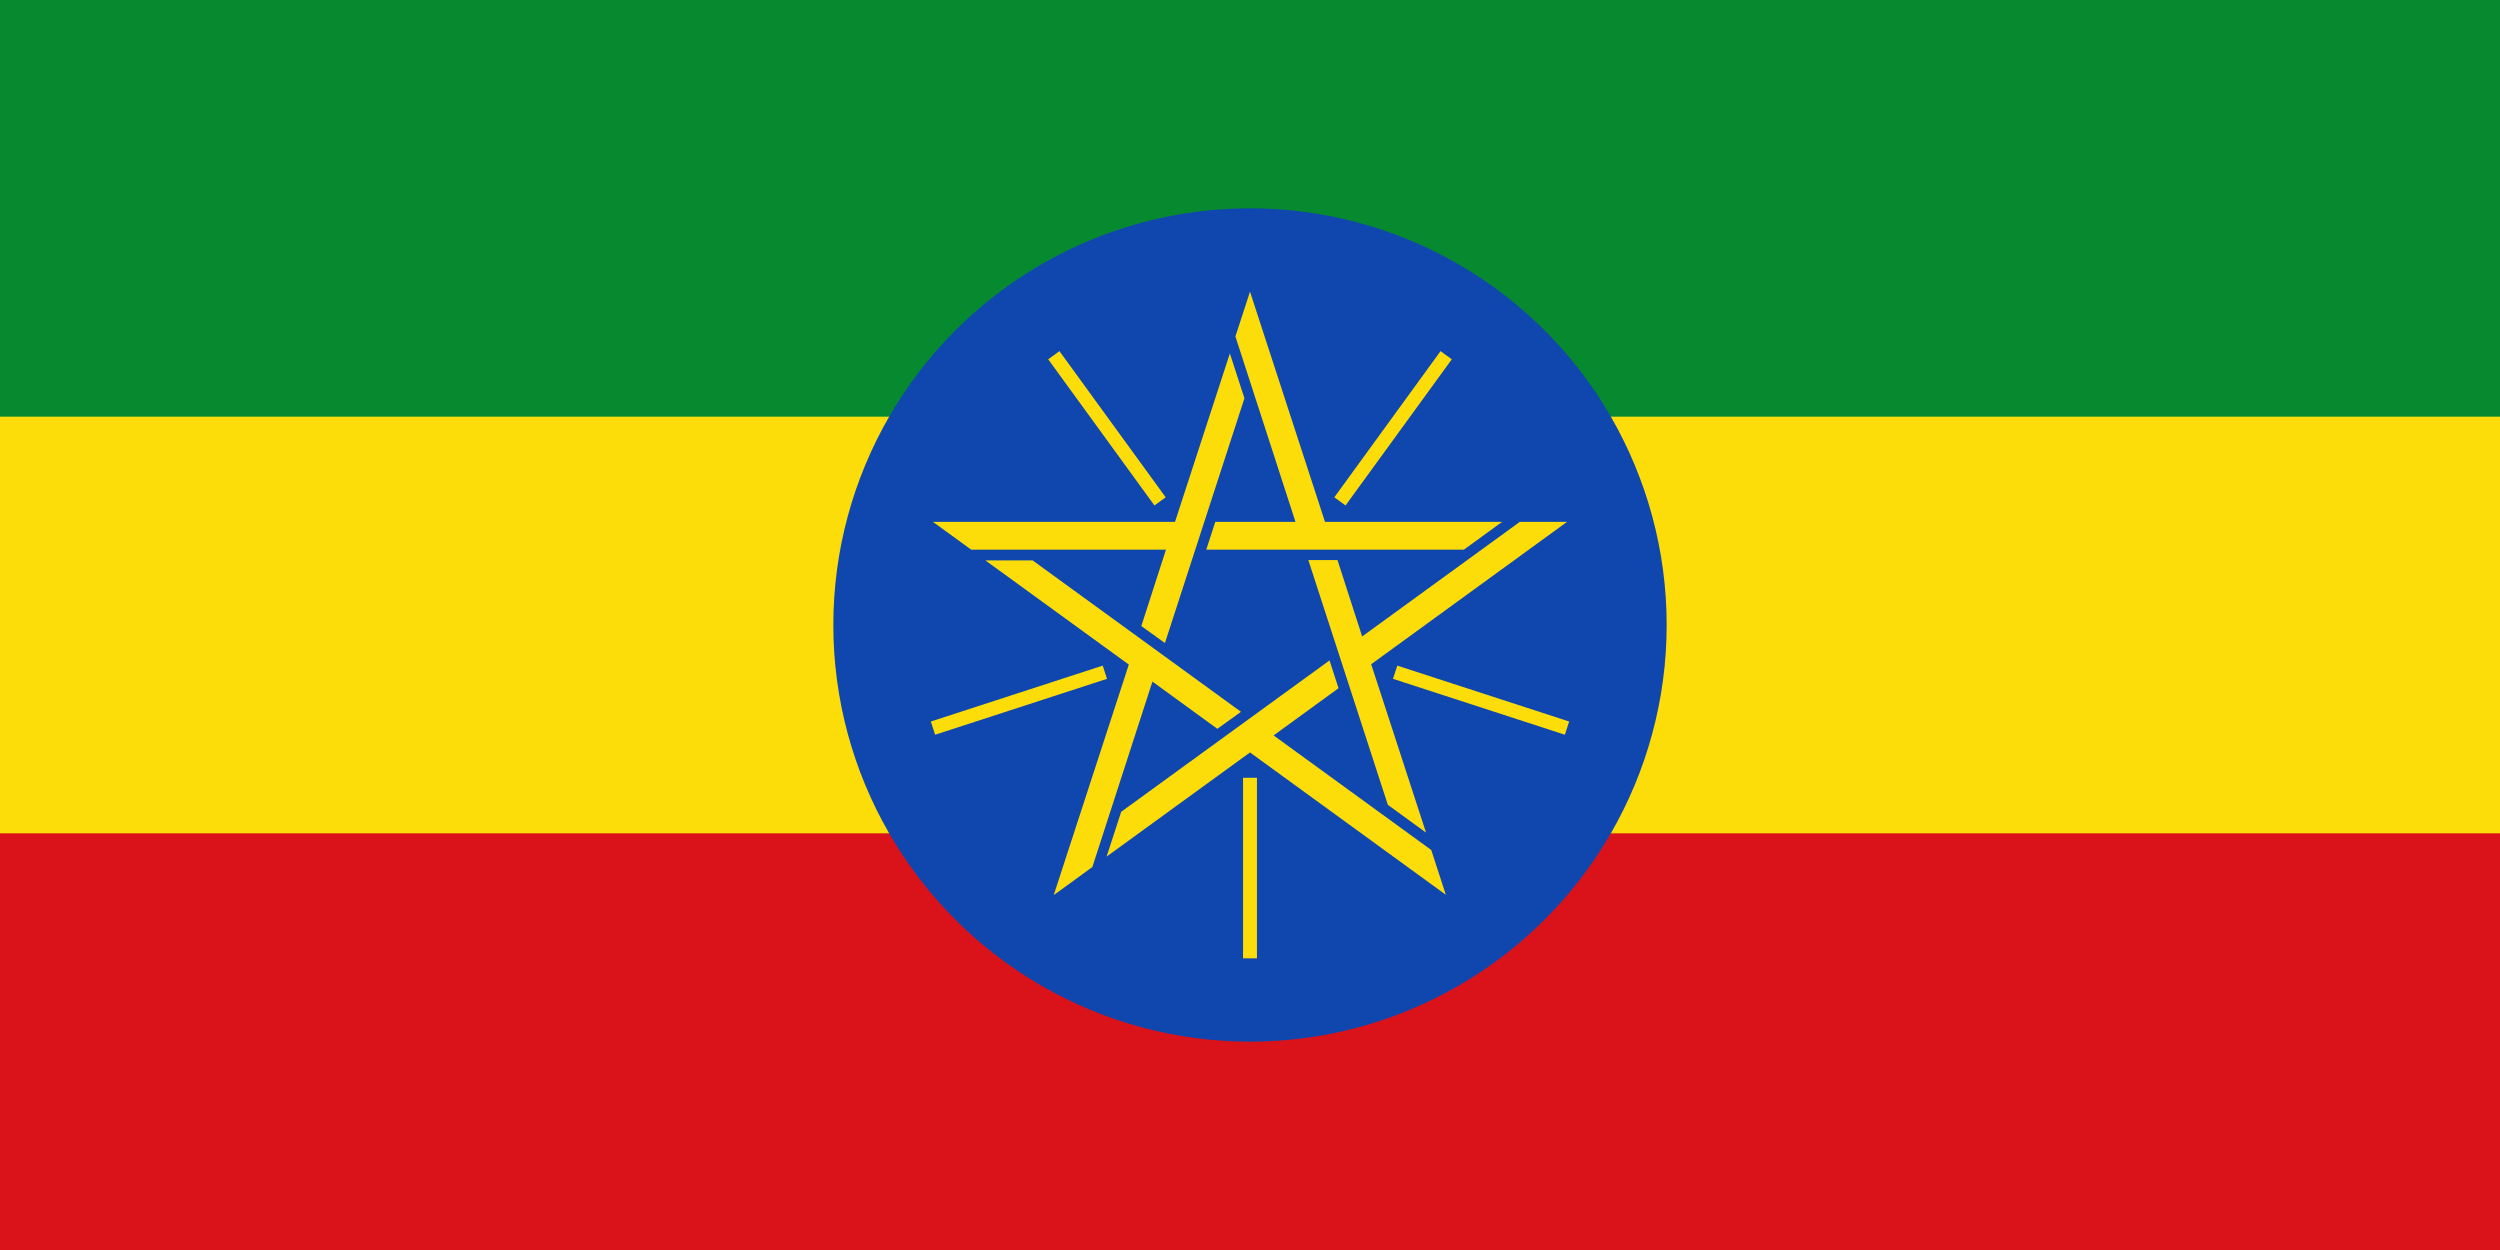 <svg viewBox="0 0 720 360" version="1.1" xmlns="http://www.w3.org/2000/svg" data-sanitized-data-name="Layer 1" data-name="Layer 1" id="Layer_1">
  <defs>
    <style>
      .cls-1 {
        fill: #0f47af;
      }

      .cls-1, .cls-2, .cls-3, .cls-4 {
        stroke-width: 0px;
      }

      .cls-2 {
        fill: #da121a;
      }

      .cls-5 {
        stroke-miterlimit: 4;
        stroke-width: 4px;
      }

      .cls-5, .cls-6, .cls-7 {
        fill: #000;
        stroke: #fcdd09;
      }

      .cls-6 {
        stroke-width: 4px;
      }

      .cls-3 {
        fill: #fcdd09;
      }

      .cls-7 {
        stroke-miterlimit: 4;
        stroke-width: 4px;
      }

      .cls-4 {
        fill: #078930;
      }
    </style>
  </defs>
  <path d="M0,0h720v360H0V0Z" class="cls-2"></path>
  <path d="M0,0h720v240H0V0Z" class="cls-3"></path>
  <path d="M0,0h720v120H0V0Z" class="cls-4"></path>
  <g>
    <circle r="120" cy="180" cx="360" class="cls-1"></circle>
    <g id="a">
      <path d="M360,84l-4.2,12.9,17.3,53.4h-23.1l-2.6,8h74.2l11-8h-51l-21.6-66.3Z" class="cls-3"></path>
      <path d="M385.9,144.4l30.6-42.1" class="cls-6"></path>
    </g>
    <g data-sanitized-data-name="a" data-name="a" id="a-2">
      <path d="M451.3,150.3h-13.6s-45.4,33-45.4,33l-7.1-22h-8.4s22.9,70.5,22.9,70.5l11,8-15.8-48.5,56.4-41Z" class="cls-3"></path>
      <path d="M401.8,193.6l49.5,16.1" class="cls-5"></path>
    </g>
    <g data-sanitized-data-name="a" data-name="a" id="a-3">
      <path d="M416.4,257.7l-4.2-12.9-45.4-33,18.7-13.6-2.6-8-60,43.6-4.2,12.9,41.3-30,56.4,41Z" class="cls-3"></path>
      <path d="M360,224v52" class="cls-7"></path>
    </g>
    <g data-sanitized-data-name="a" data-name="a" id="a-4">
      <path d="M303.6,257.7l11-8,17.3-53.4,18.7,13.6,6.8-4.9-60-43.6h-13.6s41.3,30,41.3,30l-21.6,66.3Z" class="cls-3"></path>
      <path d="M318.2,193.6l-49.5,16.1" class="cls-7"></path>
    </g>
    <g data-sanitized-data-name="a" data-name="a" id="a-5">
      <path d="M268.7,150.3l11,8h56.1s-7.1,22-7.1,22l6.8,4.9,22.9-70.5-4.2-12.9-15.8,48.5h-69.7Z" class="cls-3"></path>
      <path d="M334.1,144.4l-30.6-42.1" class="cls-5"></path>
    </g>
  </g>
</svg>